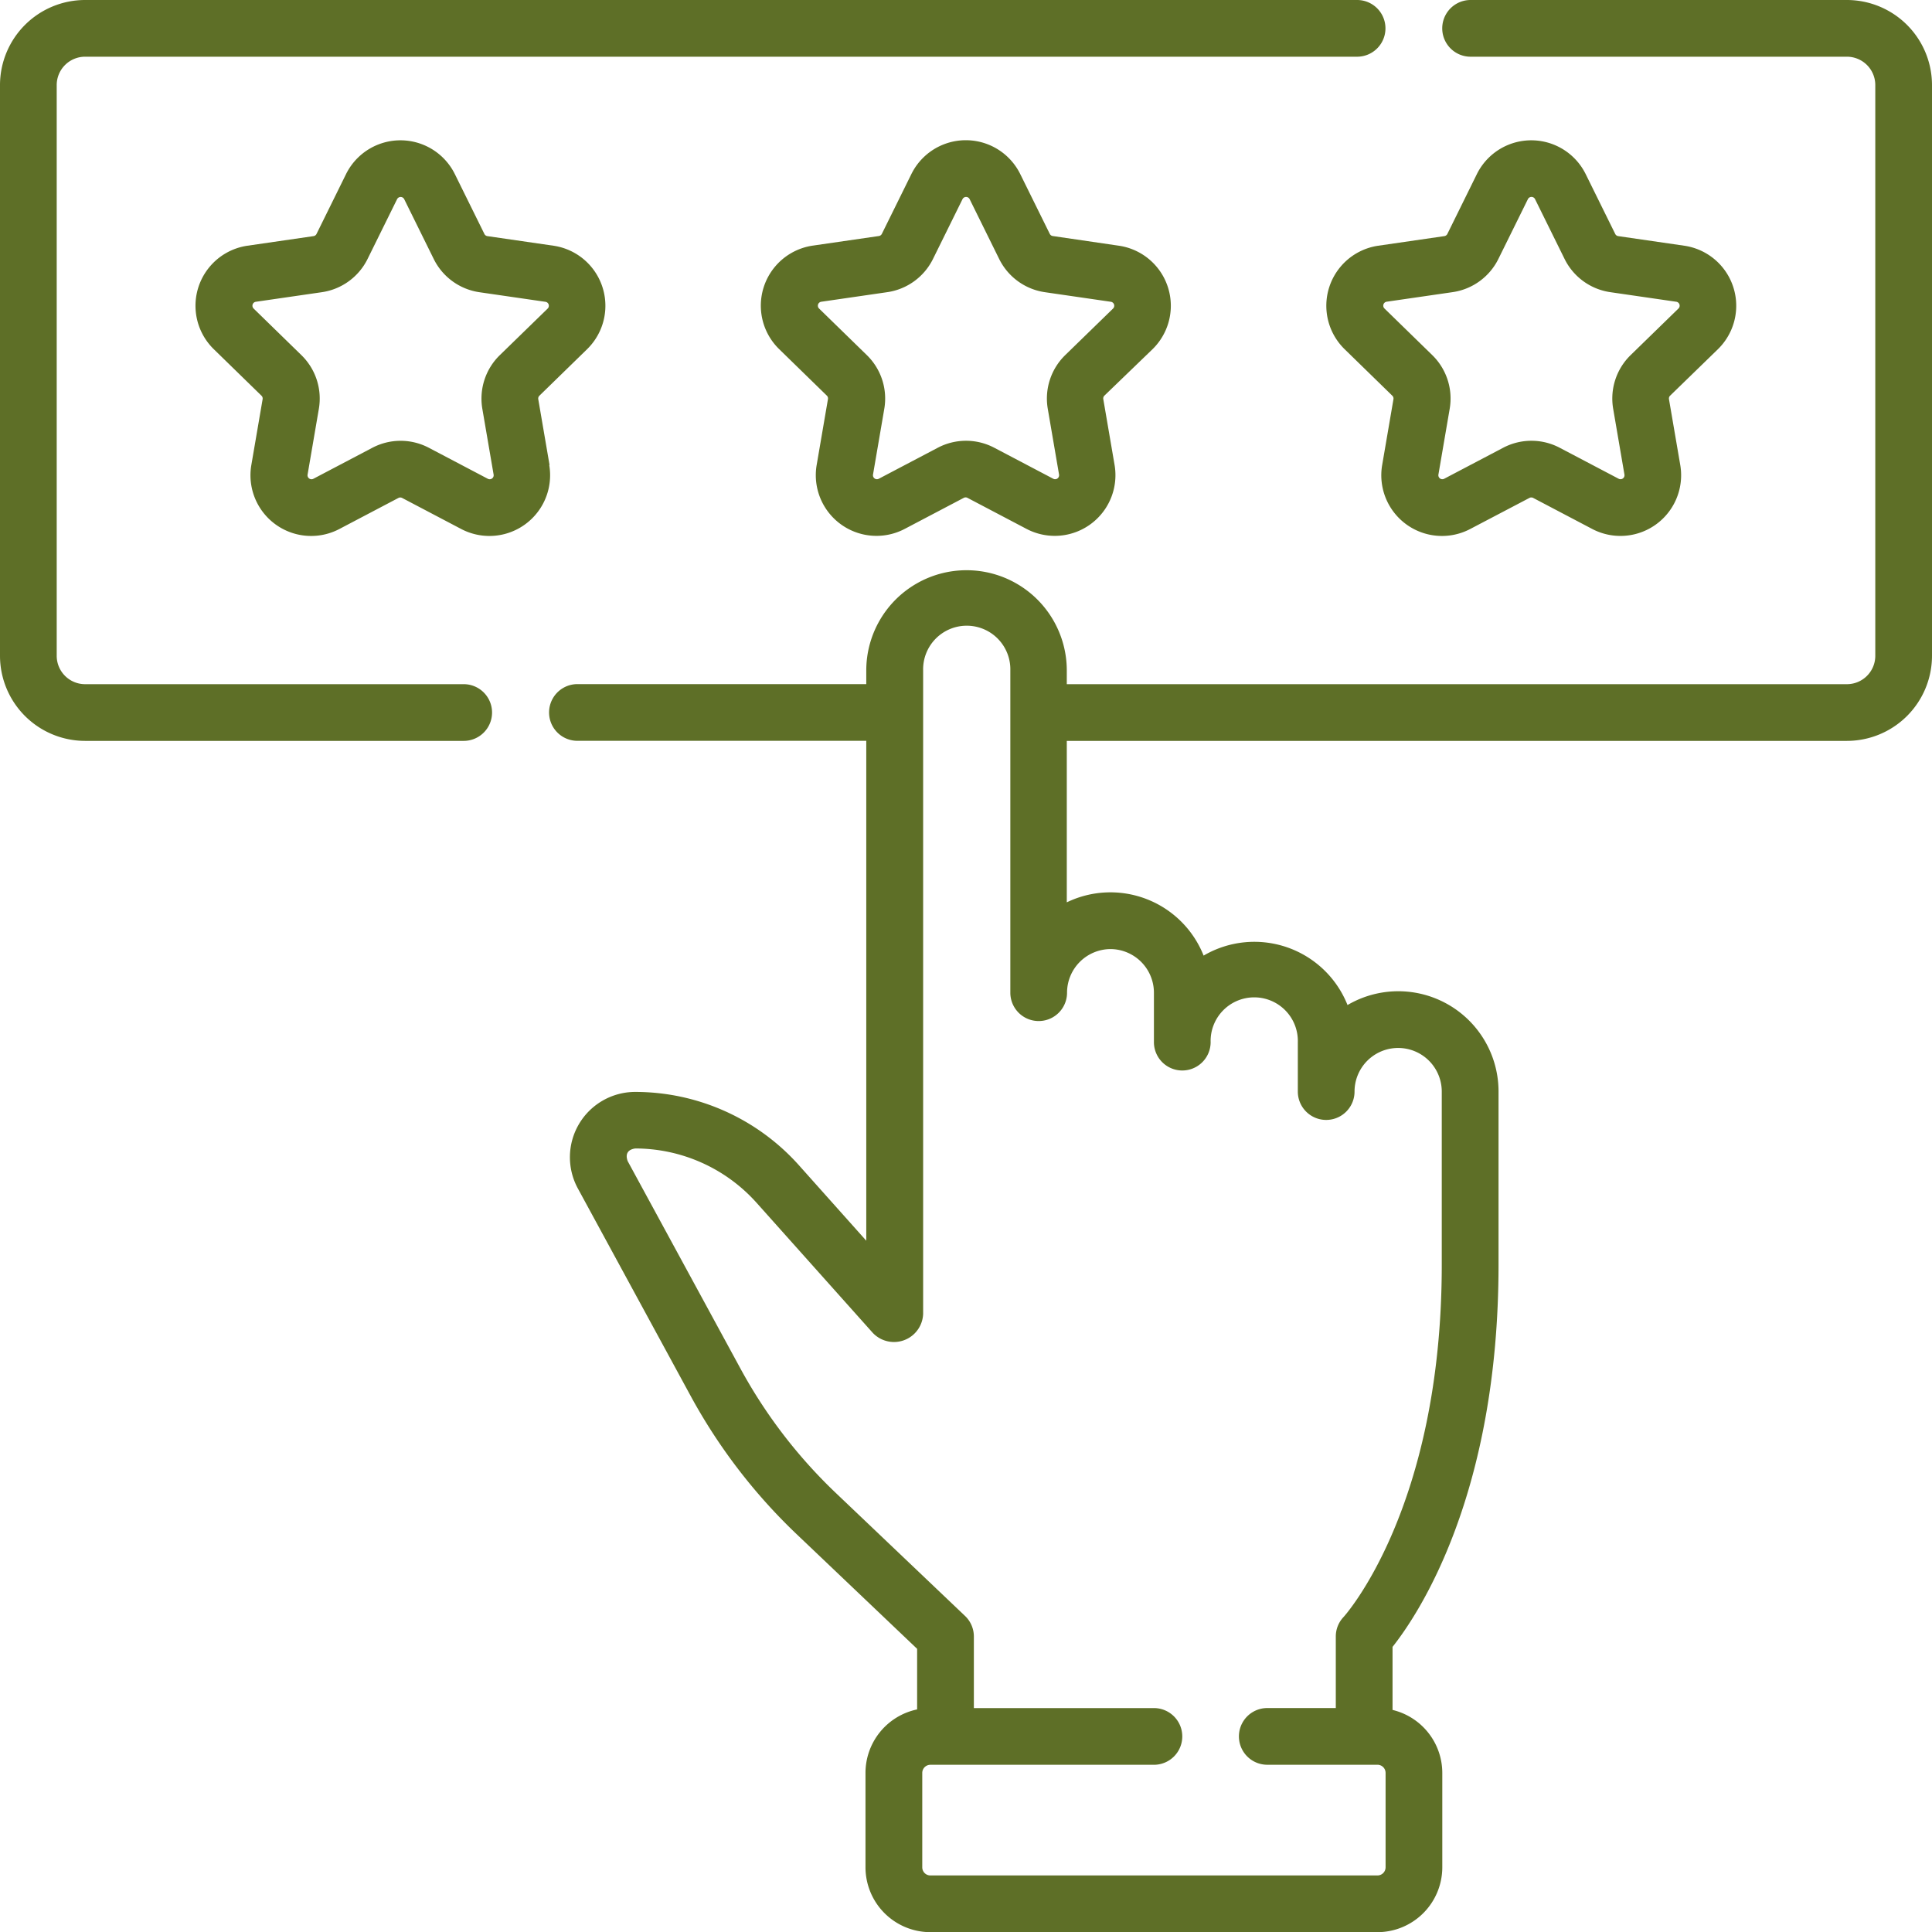 <svg xmlns="http://www.w3.org/2000/svg" width="61.664" height="61.664" viewBox="0 0 61.664 61.664"><defs><style>.a{fill:#5e6f27;}</style></defs><path class="a" d="M186.884,0H174.872a.905.905,0,1,0,0,1.81h12.012a.906.906,0,0,1,.905.905V20.932a.906.906,0,0,1-.905.905h-24.9V21.4a3.2,3.2,0,0,0-6.4,0v.435h-9.219a.905.905,0,1,0,0,1.81h9.219V39.6l-2.15-2.409a7.009,7.009,0,0,0-5.224-2.34,2.085,2.085,0,0,0-1.831,3.082l3.6,6.622a17.9,17.9,0,0,0,3.387,4.416l3.841,3.655V54.56a2.072,2.072,0,0,0-1.648,2.026V59.6a2.072,2.072,0,0,0,2.069,2.069H171.9a2.072,2.072,0,0,0,2.069-2.069V56.586a2.071,2.071,0,0,0-1.588-2.01V52.564c.825-1.041,3.383-4.859,3.383-12.2V34.84a3.2,3.2,0,0,0-4.82-2.762,3.2,3.2,0,0,0-4.593-1.578,3.2,3.2,0,0,0-4.367-1.7V23.647h24.9a2.718,2.718,0,0,0,2.715-2.715V2.715A2.718,2.718,0,0,0,186.884,0ZM163.373,30.292a1.393,1.393,0,0,1,1.392,1.392v1.578a.905.905,0,0,0,1.81,0,1.392,1.392,0,1,1,2.783,0V34.84a.905.905,0,0,0,1.81,0,1.392,1.392,0,0,1,2.784,0v5.528c0,7.776-3.106,11.212-3.134,11.242a.9.9,0,0,0-.248.623v2.283h-2.187a.905.905,0,0,0,0,1.81H171.9a.26.26,0,0,1,.259.259V59.6a.26.26,0,0,1-.259.259h-14.27a.259.259,0,0,1-.259-.259V56.586a.26.26,0,0,1,.259-.259h7.135a.905.905,0,0,0,0-1.81h-5.747V52.233a.905.905,0,0,0-.281-.656l-4.122-3.923a16.091,16.091,0,0,1-3.045-3.97l-3.6-6.622c-.085-.228,0-.372.241-.406a5.2,5.2,0,0,1,3.873,1.735l3.7,4.142a.931.931,0,0,0,1.615-.6V21.4a1.392,1.392,0,1,1,2.783,0V31.684a.905.905,0,0,0,1.81,0,1.394,1.394,0,0,1,1.392-1.392Z" transform="translate(-127.935 0)"/><path class="a" d="M14.8,21.837H2.715a.906.906,0,0,1-.905-.905V2.715a.906.906,0,0,1,.905-.905h40.6a.905.905,0,1,0,0-1.81H2.715A2.718,2.718,0,0,0,0,2.715V20.932a2.718,2.718,0,0,0,2.715,2.715H14.8a.905.905,0,1,0,0-1.81Z"/><path class="a" d="M214.182,43.828a1.937,1.937,0,0,0-1.073-3.3L211,40.219a.127.127,0,0,1-.1-.069l-.943-1.91a1.937,1.937,0,0,0-3.474,0l-.943,1.91a.127.127,0,0,1-.1.069l-2.108.306a1.937,1.937,0,0,0-1.073,3.3l1.525,1.487a.126.126,0,0,1,.036.112l-.36,2.1a1.937,1.937,0,0,0,2.81,2.042l1.885-.991a.126.126,0,0,1,.118,0l1.885.991a1.937,1.937,0,0,0,2.81-2.042l-.36-2.1a.126.126,0,0,1,.036-.112Zm-2.789.191a1.936,1.936,0,0,0-.557,1.714l.36,2.1a.127.127,0,0,1-.184.133l-1.885-.991a1.937,1.937,0,0,0-1.8,0l-1.885.991a.127.127,0,0,1-.184-.133l.36-2.1a1.936,1.936,0,0,0-.557-1.714l-1.525-1.487a.127.127,0,0,1,.07-.216l2.108-.306a1.937,1.937,0,0,0,1.458-1.059l.943-1.91a.127.127,0,0,1,.227,0l.943,1.91a1.937,1.937,0,0,0,1.458,1.06l2.107.306a.127.127,0,0,1,.07.216Z" transform="translate(-177.394 -32.685)"/><path class="a" d="M63.145,47.527l-.36-2.1a.126.126,0,0,1,.036-.112l1.525-1.487a1.937,1.937,0,0,0-1.073-3.3l-2.107-.306a.127.127,0,0,1-.1-.069l-.943-1.91a1.937,1.937,0,0,0-3.474,0l-.942,1.91a.127.127,0,0,1-.1.069l-2.108.306a1.937,1.937,0,0,0-1.073,3.3l1.525,1.487a.126.126,0,0,1,.036.112l-.36,2.1a1.937,1.937,0,0,0,2.81,2.042l1.885-.991a.127.127,0,0,1,.118,0l1.885.991a1.937,1.937,0,0,0,2.81-2.042ZM61.558,44.02A1.936,1.936,0,0,0,61,45.734l.36,2.1a.127.127,0,0,1-.184.133l-1.885-.991a1.937,1.937,0,0,0-1.8,0l-1.885.991a.127.127,0,0,1-.184-.133l.36-2.1a1.936,1.936,0,0,0-.557-1.714L53.7,42.533a.127.127,0,0,1,.07-.216l2.108-.306a1.937,1.937,0,0,0,1.458-1.059l.943-1.91a.127.127,0,0,1,.227,0l.943,1.91a1.937,1.937,0,0,0,1.458,1.06l2.108.306a.127.127,0,0,1,.07.216Z" transform="translate(-45.605 -32.685)"/><path class="a" d="M364.018,43.828a1.937,1.937,0,0,0-1.073-3.3l-2.107-.306a.127.127,0,0,1-.1-.069l-.943-1.91a1.937,1.937,0,0,0-3.474,0l-.942,1.91a.128.128,0,0,1-.1.069l-2.108.306a1.937,1.937,0,0,0-1.073,3.3l1.525,1.487a.126.126,0,0,1,.036.112l-.36,2.1a1.937,1.937,0,0,0,2.81,2.042L358,48.577a.127.127,0,0,1,.118,0l1.885.991a1.937,1.937,0,0,0,2.81-2.042l-.36-2.1a.126.126,0,0,1,.036-.112Zm-2.789.191a1.936,1.936,0,0,0-.557,1.714l.36,2.1a.127.127,0,0,1-.184.133l-1.885-.991a1.937,1.937,0,0,0-1.8,0l-1.885.991a.127.127,0,0,1-.184-.133l.36-2.1a1.936,1.936,0,0,0-.557-1.715l-1.525-1.487a.127.127,0,0,1,.07-.216l2.108-.306a1.938,1.938,0,0,0,1.458-1.059l.943-1.91a.127.127,0,0,1,.227,0l.943,1.91a1.937,1.937,0,0,0,1.458,1.06l2.107.306a.127.127,0,0,1,.07.216Z" transform="translate(-309.184 -32.685)"/></svg>